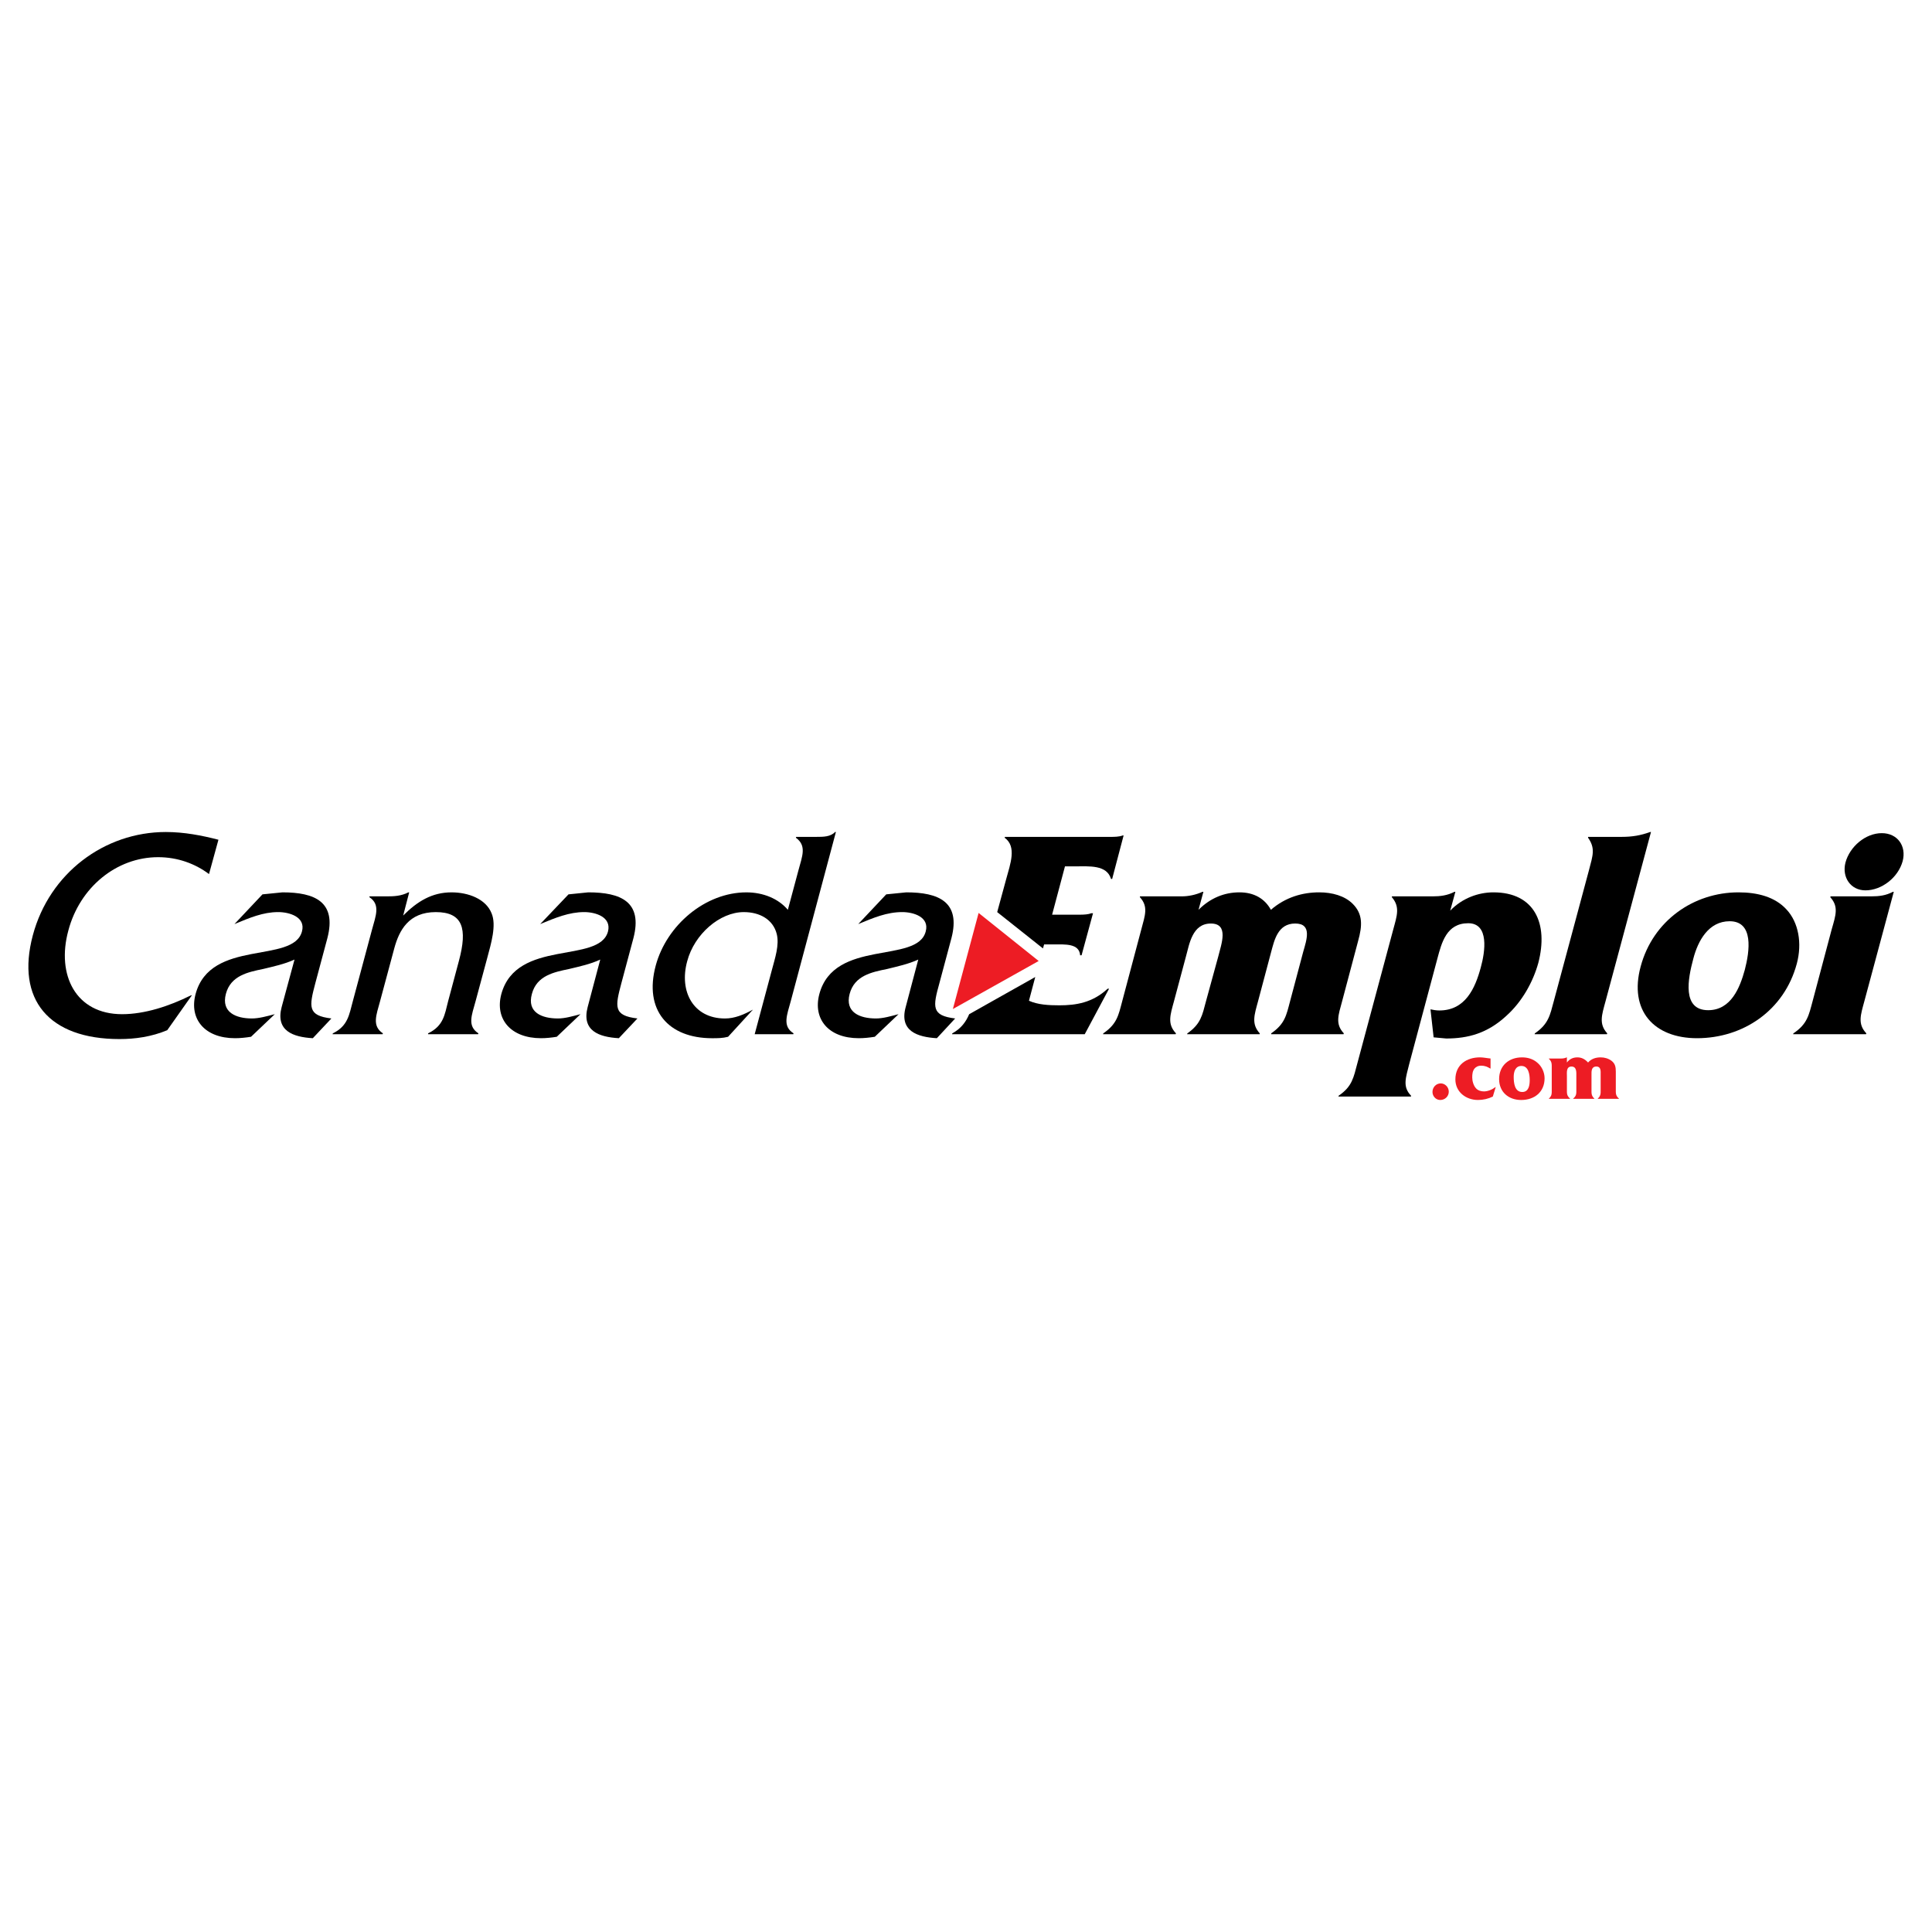 <?xml version="1.0" encoding="utf-8"?>
<!-- Generator: Adobe Illustrator 13.0.0, SVG Export Plug-In . SVG Version: 6.00 Build 14948)  -->
<!DOCTYPE svg PUBLIC "-//W3C//DTD SVG 1.0//EN" "http://www.w3.org/TR/2001/REC-SVG-20010904/DTD/svg10.dtd">
<svg version="1.0" id="Layer_1" xmlns="http://www.w3.org/2000/svg" xmlns:xlink="http://www.w3.org/1999/xlink" x="0px" y="0px"
	 width="192.756px" height="192.756px" viewBox="0 0 192.756 192.756" enable-background="new 0 0 192.756 192.756"
	 xml:space="preserve">
<g>
	<polygon fill-rule="evenodd" clip-rule="evenodd" fill="#FFFFFF" points="0,0 192.756,0 192.756,192.756 0,192.756 0,0 	"/>
	<path fill-rule="evenodd" clip-rule="evenodd" d="M20.853,87.205c-1.37-1.027-3.11-1.684-5.079-1.684
		c-4.137,0-7.818,2.996-8.959,7.333c-1.198,4.423,0.742,8.332,5.364,8.332c2.254,0,4.708-0.799,6.877-1.883h0.085l-2.454,3.48
		c-1.57,0.656-3.196,0.885-4.766,0.885c-7.047,0-10.357-3.938-8.645-10.357C4.932,87.119,10.41,83.01,16.544,83.01
		c1.826,0,3.595,0.343,5.25,0.771L20.853,87.205L20.853,87.205z"/>
	<path fill-rule="evenodd" clip-rule="evenodd" d="M31.21,103.582c-1.94-0.113-3.738-0.713-3.11-3.109l1.284-4.737
		c-0.999,0.457-2.083,0.685-3.139,0.941c-1.512,0.314-3.224,0.657-3.709,2.483c-0.485,1.854,1.027,2.453,2.597,2.453
		c0.713,0,1.512-0.229,2.283-0.428l-2.369,2.254c-0.542,0.086-1.084,0.143-1.598,0.143c-3.024,0-4.594-1.912-3.938-4.395
		c1.483-5.563,9.73-2.995,10.614-6.248c0.399-1.456-1.255-1.94-2.369-1.94c-1.512,0-2.853,0.57-4.365,1.198l2.796-2.967l1.997-0.2
		c3.225,0,5.421,0.942,4.48,4.565l-1.199,4.48c-0.627,2.367-0.799,3.252,1.598,3.537L31.21,103.582L31.21,103.582z"/>
	<path fill-rule="evenodd" clip-rule="evenodd" d="M38.629,89.43c0.656,0,1.398-0.028,2.111-0.399h0.085l-0.599,2.312
		c1.427-1.427,2.881-2.312,4.822-2.312c1.684,0,3.424,0.656,3.995,2.083c0.514,1.199-0.057,3.053-0.428,4.451l-1.169,4.338
		c-0.371,1.369-0.856,2.453,0.285,3.195l-0.028,0.086h-4.994v-0.086c1.541-0.742,1.655-1.855,1.998-3.195l1.084-4.052
		C46.647,92.654,46.19,91,43.48,91s-3.652,1.826-4.137,3.595l-1.427,5.308c-0.371,1.369-0.828,2.453,0.286,3.195l-0.029,0.086H33.18
		l0.028-0.086c1.512-0.742,1.626-1.855,1.998-3.225l1.912-7.133c0.371-1.37,0.856-2.482-0.257-3.224V89.43H38.629L38.629,89.43z"/>
	<path fill-rule="evenodd" clip-rule="evenodd" d="M61.742,103.582c-1.94-0.113-3.738-0.713-3.11-3.109l1.255-4.737
		c-0.97,0.457-2.055,0.685-3.11,0.941c-1.512,0.314-3.224,0.657-3.709,2.483c-0.514,1.854,0.999,2.453,2.596,2.453
		c0.714,0,1.484-0.229,2.254-0.428l-2.368,2.254c-0.514,0.086-1.084,0.143-1.569,0.143c-3.024,0-4.623-1.912-3.966-4.395
		c1.512-5.563,9.758-2.995,10.643-6.248c0.371-1.456-1.255-1.94-2.368-1.94c-1.513,0-2.882,0.57-4.395,1.198l2.825-2.967l1.969-0.2
		c3.252,0,5.45,0.942,4.508,4.565l-1.198,4.48c-0.628,2.367-0.828,3.252,1.598,3.537L61.742,103.582L61.742,103.582z"/>
	<path fill-rule="evenodd" clip-rule="evenodd" d="M81.458,83.495c0.685,0,1.398,0,1.854-0.485h0.086L78.89,99.902
		c-0.371,1.369-0.856,2.482,0.285,3.195l-0.028,0.086h-3.852l1.712-6.392c0.314-1.198,0.771-2.511,0.485-3.624
		C77.121,91.741,75.809,91,74.21,91c-2.396,0-4.936,2.197-5.65,4.908c-0.827,3.024,0.628,5.706,3.767,5.706
		c0.97,0,1.854-0.371,2.796-0.885l-2.482,2.711c-0.542,0.143-1.056,0.143-1.598,0.143c-4.366,0-6.82-2.795-5.621-7.247
		c1.084-4.023,4.936-7.305,9.045-7.305c1.684,0,3.196,0.628,4.137,1.741l1.056-3.938c0.371-1.398,0.856-2.454-0.256-3.253
		l0.028-0.085H81.458L81.458,83.495z"/>
	<path fill-rule="evenodd" clip-rule="evenodd" d="M93.471,103.582c-1.94-0.113-3.767-0.713-3.11-3.109l1.255-4.737
		c-0.999,0.457-2.083,0.685-3.11,0.941c-1.541,0.314-3.253,0.657-3.738,2.483c-0.485,1.854,1.027,2.453,2.625,2.453
		c0.713,0,1.484-0.229,2.254-0.428l-2.368,2.254c-0.542,0.086-1.084,0.143-1.598,0.143c-3.024,0-4.594-1.912-3.938-4.395
		c1.484-5.563,9.759-2.995,10.614-6.248c0.4-1.456-1.227-1.94-2.339-1.94c-1.541,0-2.882,0.57-4.394,1.198l2.796-2.967l1.998-0.2
		c3.224,0,5.45,0.942,4.508,4.565l-1.198,4.48c-0.656,2.367-0.828,3.252,1.569,3.537L93.471,103.582L93.471,103.582z"/>
	<path fill-rule="evenodd" clip-rule="evenodd" d="M119.578,90.771c1.17-1.17,2.568-1.741,4.081-1.741
		c1.427,0,2.511,0.6,3.139,1.741c1.455-1.255,3.139-1.741,4.822-1.741c1.283,0,2.539,0.343,3.338,1.142
		c1.027,1.027,0.97,2.168,0.542,3.709l-1.598,6.021c-0.371,1.369-0.713,2.254,0.171,3.195l-0.028,0.086h-7.219v-0.086
		c1.369-0.941,1.512-1.797,1.883-3.195l1.312-4.937c0.343-1.198,0.913-2.825-0.799-2.825c-1.74,0-2.083,1.684-2.396,2.825
		l-1.312,4.937c-0.371,1.369-0.685,2.254,0.171,3.195v0.086h-7.247l0.028-0.086c1.341-0.941,1.483-1.797,1.854-3.195l1.228-4.48
		c0.313-1.255,1.084-3.281-0.742-3.281c-1.854,0-2.141,2.055-2.482,3.281l-1.198,4.48c-0.371,1.369-0.686,2.254,0.199,3.195
		l-0.028,0.086h-7.247l0.028-0.086c1.369-0.941,1.512-1.797,1.883-3.195l1.912-7.191c0.371-1.398,0.713-2.254-0.143-3.196V89.43
		h4.166c0.656,0,1.397-0.143,2.083-0.456h0.085L119.578,90.771L119.578,90.771z"/>
	<path fill-rule="evenodd" clip-rule="evenodd" d="M144.688,90.856c1.198-1.255,2.824-1.826,4.308-1.826
		c4.109,0,5.508,3.11,4.48,7.048c-0.514,1.855-1.598,3.852-3.196,5.279c-1.883,1.74-3.823,2.254-5.992,2.254l-1.255-0.115
		l-0.314-2.795c0.286,0.057,0.543,0.113,0.885,0.113c2.568,0,3.566-2.168,4.138-4.308c0.428-1.541,0.855-4.395-1.256-4.395
		c-2.168,0-2.653,1.94-3.081,3.539l-2.797,10.471c-0.342,1.398-0.713,2.283,0.171,3.197v0.086h-7.247l0.029-0.086
		c1.341-0.914,1.483-1.799,1.854-3.197l3.596-13.41c0.371-1.37,0.685-2.226-0.143-3.196V89.43h4.08c0.742,0,1.455-0.085,2.169-0.456
		h0.086L144.688,90.856L144.688,90.856z"/>
	<path fill-rule="evenodd" clip-rule="evenodd" d="M161.808,83.495c1.027,0,1.884-0.143,2.825-0.485h0.086l-4.537,16.893
		c-0.371,1.369-0.685,2.254,0.171,3.195l-0.028,0.086h-7.219l0.028-0.086c1.37-0.941,1.513-1.826,1.883-3.195l3.51-13.069
		c0.399-1.513,0.656-2.197-0.085-3.253v-0.085H161.808L161.808,83.495z"/>
	<path fill-rule="evenodd" clip-rule="evenodd" d="M170.425,100.787c-2.625,0-2.025-3.139-1.483-5.137
		c0.457-1.769,1.512-3.738,3.624-3.738c2.425,0,1.997,2.996,1.512,4.851C173.593,98.531,172.708,100.787,170.425,100.787
		L170.425,100.787z M169.312,103.582c4.565,0,8.702-2.738,9.958-7.447c0.542-2.026,0.171-4.109-1.027-5.393
		c-1.142-1.255-2.882-1.712-4.794-1.712c-4.479,0-8.531,2.825-9.758,7.391C162.493,100.844,165.032,103.582,169.312,103.582
		L169.312,103.582z"/>
	<path fill-rule="evenodd" clip-rule="evenodd" d="M186.689,89.43c0.799,0,1.483-0.085,2.168-0.456h0.086l-2.939,10.929
		c-0.37,1.369-0.685,2.254,0.2,3.195l-0.028,0.086h-7.276l0.028-0.086c1.398-0.941,1.541-1.826,1.912-3.195l1.911-7.191
		c0.4-1.398,0.714-2.254-0.143-3.196l0.029-0.086H186.689L186.689,89.43z M184.121,86.063c0.428-1.598,1.997-2.939,3.624-2.939
		c1.569,0,2.482,1.284,2.083,2.796c-0.457,1.655-2.112,2.911-3.71,2.911C184.635,88.831,183.75,87.518,184.121,86.063
		L184.121,86.063z"/>
	<path fill-rule="evenodd" clip-rule="evenodd" d="M105.683,100.301c-1.056,0-2.14-0.057-3.024-0.457l0.628-2.367l-6.591,3.709
		c-0.314,0.742-0.799,1.428-1.684,1.912l-0.028,0.086h13.24l2.425-4.537h-0.143C108.993,100.045,107.366,100.301,105.683,100.301
		L105.683,100.301z"/>
	<path fill-rule="evenodd" clip-rule="evenodd" d="M112.018,83.353c-0.371,0.143-0.856,0.143-1.284,0.143h-10.472l-0.029,0.085
		c1.228,0.885,0.571,2.597,0.144,4.166L99.491,91l4.565,3.624l0.114-0.399h0.998c1.084,0,2.511-0.114,2.597,1.084h0.143l1.142-4.194
		h-0.171c-0.285,0.114-0.714,0.143-1.142,0.143h-2.768l1.283-4.822h0.971c1.455,0,3.196-0.171,3.624,1.255h0.113l1.142-4.337
		H112.018L112.018,83.353z"/>
	<polygon fill-rule="evenodd" clip-rule="evenodd" fill="#ED1C24" points="95.068,100.672 103.629,95.878 97.636,91.085 
		95.068,100.672 	"/>
	<path fill-rule="evenodd" clip-rule="evenodd" fill="#ED1C24" d="M142.919,108.947c0-0.457,0.343-0.855,0.827-0.855
		c0.429,0,0.799,0.369,0.799,0.826s-0.37,0.828-0.855,0.828C143.262,109.746,142.919,109.375,142.919,108.947L142.919,108.947z"/>
	<path fill-rule="evenodd" clip-rule="evenodd" fill="#ED1C24" d="M148.711,106.607h-0.028c-0.285-0.172-0.542-0.285-0.913-0.285
		c-0.257,0-0.485,0.086-0.656,0.285c-0.2,0.256-0.229,0.57-0.229,0.885c0,0.342,0.114,0.799,0.371,1.084
		c0.2,0.229,0.514,0.314,0.799,0.314c0.399,0,0.856-0.201,1.142-0.43h0.028l-0.285,0.943c-0.457,0.227-0.97,0.342-1.483,0.342
		c-1.199,0-2.254-0.799-2.254-2.055c0-1.455,1.112-2.197,2.453-2.197c0.343,0,0.714,0.086,1.056,0.113V106.607L148.711,106.607z"/>
	<path fill-rule="evenodd" clip-rule="evenodd" fill="#ED1C24" d="M149.567,107.662c0-1.34,0.97-2.168,2.282-2.168
		c0.542,0,1.084,0.143,1.513,0.514c0.456,0.371,0.741,0.971,0.741,1.57c0,1.369-0.998,2.168-2.34,2.168
		C150.509,109.746,149.567,108.947,149.567,107.662L149.567,107.662z M152.62,107.748c0-0.541-0.114-1.398-0.827-1.398
		c-0.6,0-0.771,0.572-0.771,1.086c0,0.598,0.086,1.512,0.856,1.512C152.534,108.947,152.62,108.262,152.62,107.748L152.62,107.748z"
		/>
	<path fill-rule="evenodd" clip-rule="evenodd" fill="#ED1C24" d="M156.33,106.008c0.257-0.342,0.599-0.514,1.056-0.514
		c0.428,0,0.77,0.199,1.056,0.514c0.313-0.371,0.77-0.514,1.255-0.514c0.399,0,0.771,0.113,1.085,0.342
		c0.37,0.285,0.428,0.629,0.428,1.086v1.768c0,0.371-0.028,0.629,0.313,0.914v0.027h-2.111v-0.027
		c0.313-0.285,0.285-0.514,0.285-0.914v-1.455c0-0.342,0.058-0.826-0.428-0.826c-0.514,0-0.485,0.484-0.485,0.826v1.455
		c0,0.371-0.028,0.629,0.285,0.914v0.027h-2.111v-0.027c0.343-0.285,0.314-0.514,0.314-0.914v-1.312
		c0-0.371,0.057-0.969-0.485-0.969s-0.456,0.598-0.456,0.969v1.312c0,0.371-0.029,0.629,0.313,0.914v0.027h-2.111v-0.027
		c0.313-0.285,0.285-0.514,0.285-0.914v-2.111c0-0.398,0.028-0.656-0.285-0.941v-0.029h1.198c0.2,0,0.399-0.027,0.57-0.113h0.029
		V106.008L156.33,106.008z"/>
</g>
</svg>
